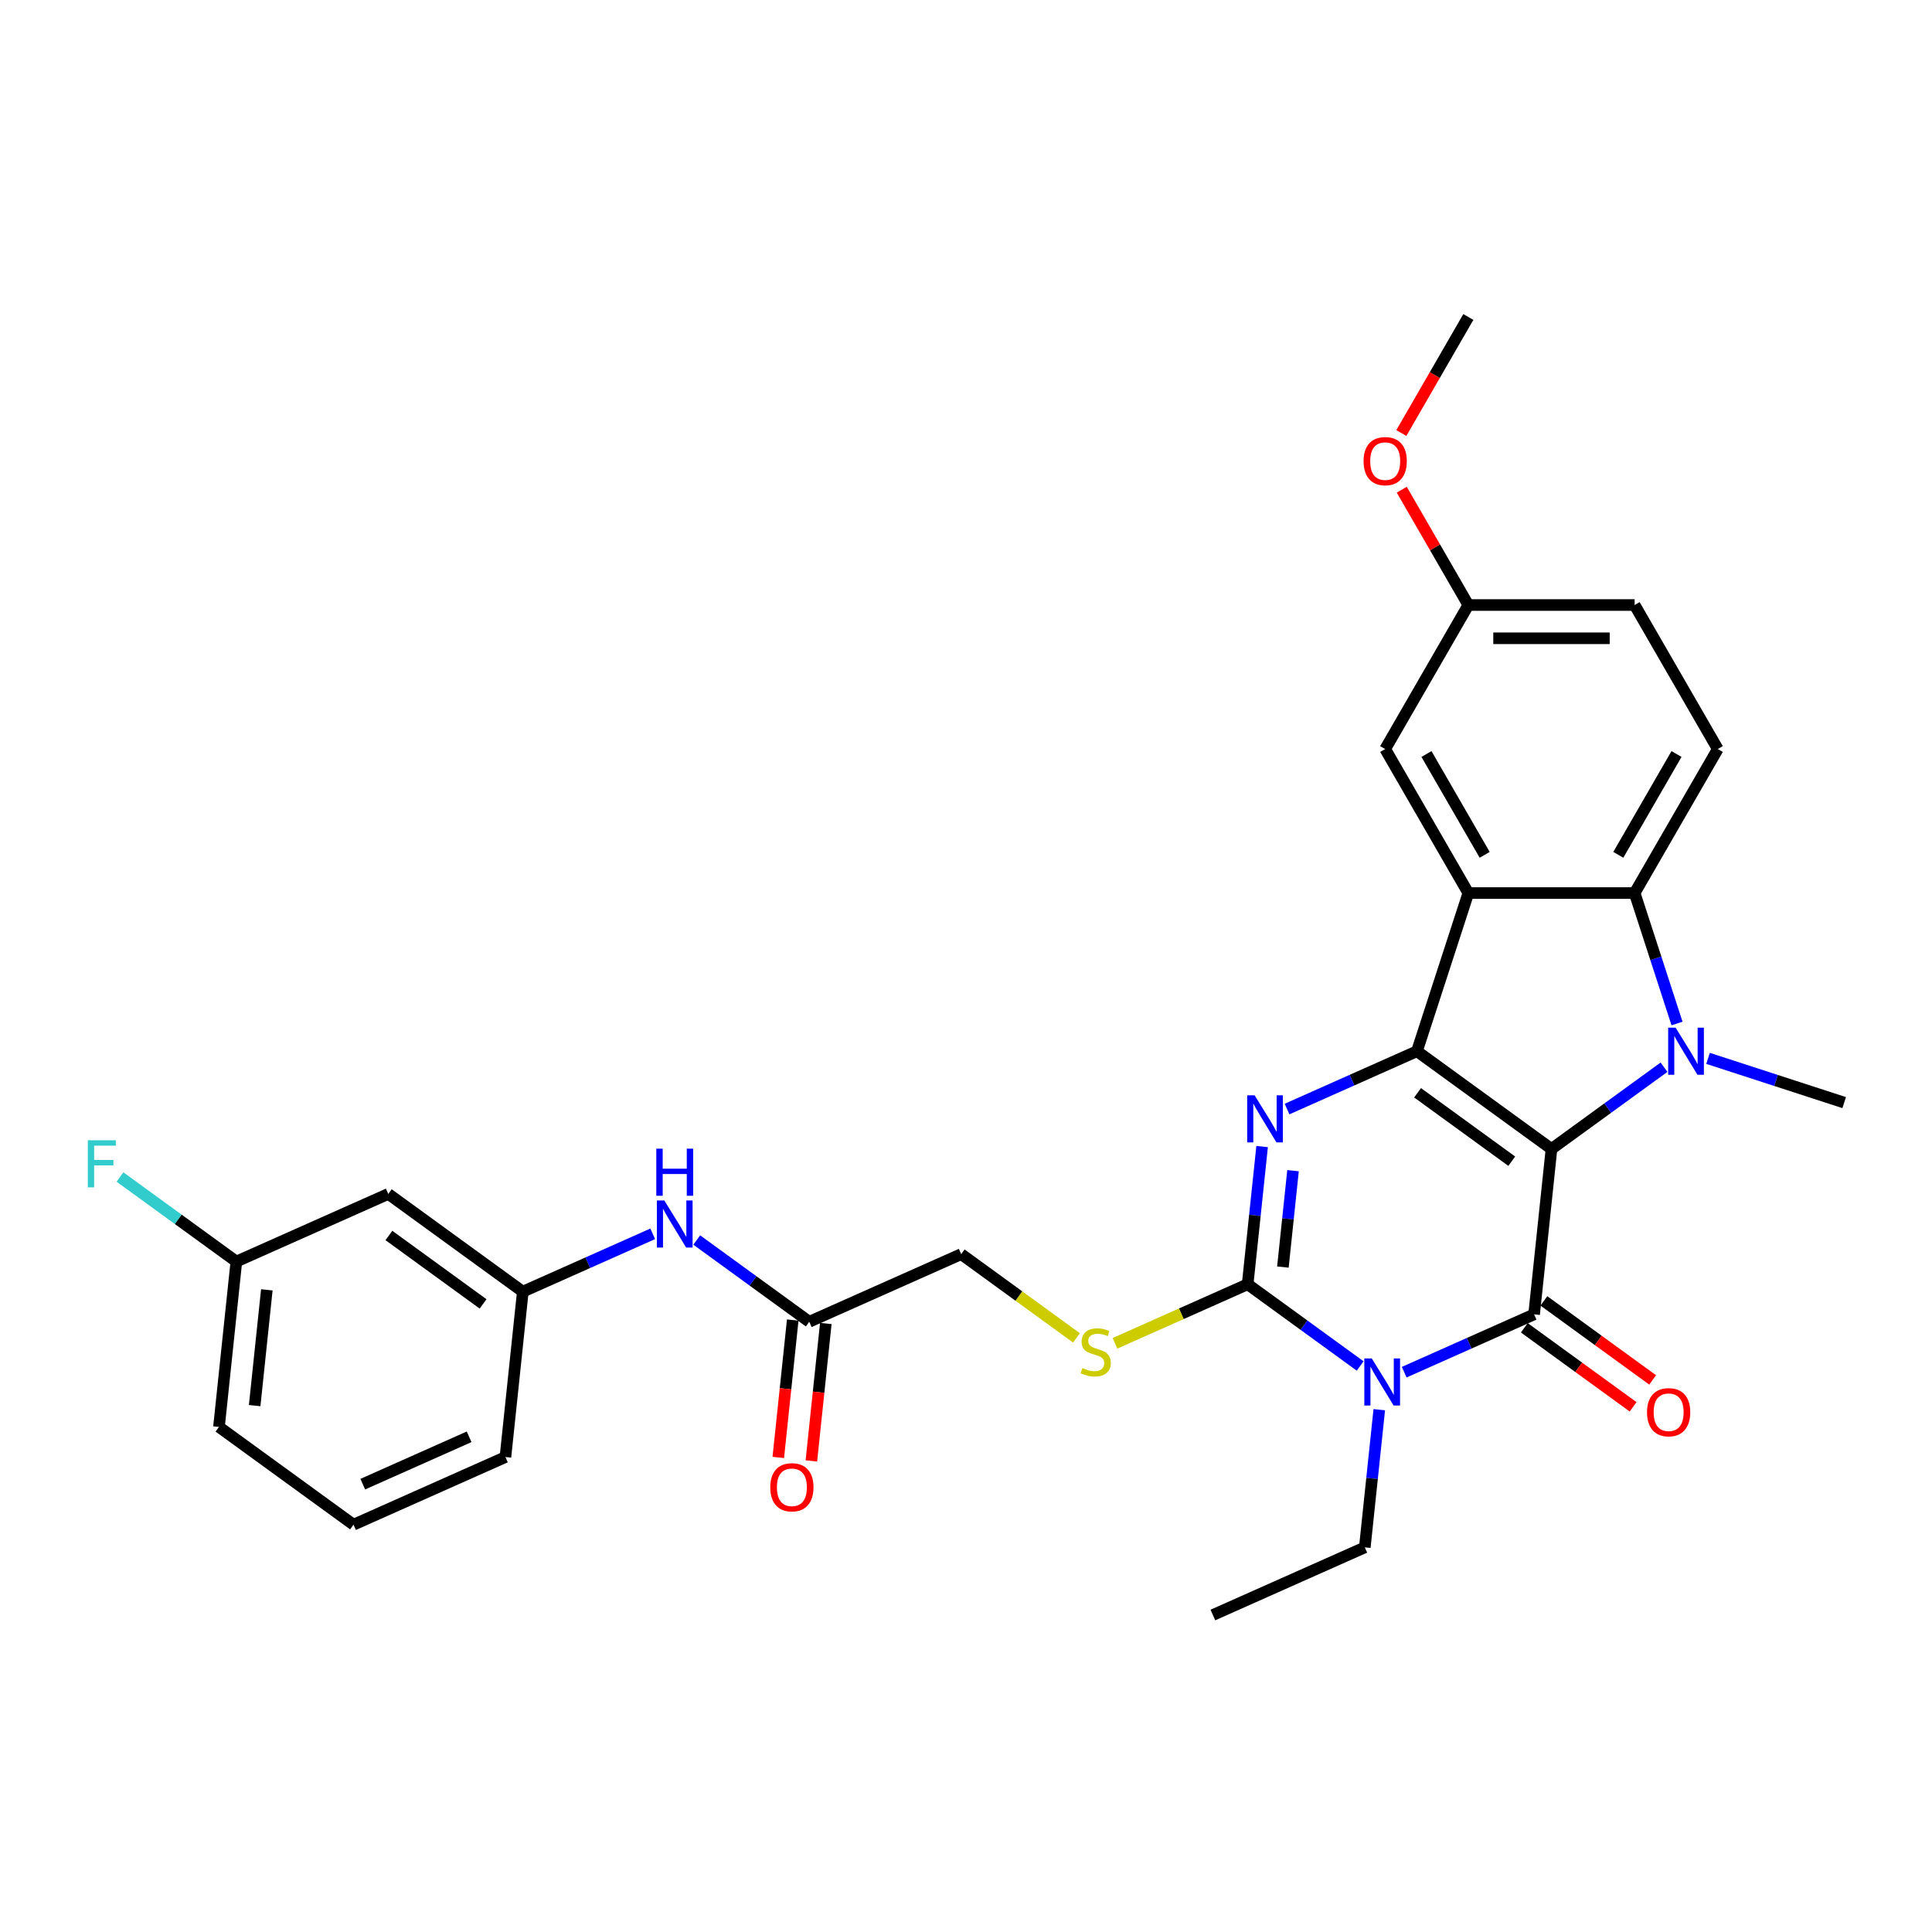 <?xml version='1.0' encoding='iso-8859-1'?>
<svg version='1.1' baseProfile='full'
              xmlns='http://www.w3.org/2000/svg'
                      xmlns:rdkit='http://www.rdkit.org/xml'
                      xmlns:xlink='http://www.w3.org/1999/xlink'
                  xml:space='preserve'
width='1000px' height='1000px' viewBox='0 0 1000 1000'>
<!-- END OF HEADER -->
<rect style='opacity:1.0;fill:#FFFFFF;stroke:none' width='1000' height='1000' x='0' y='0'> </rect>
<path class='bond-0' d='M 803.047,594.701 L 733.411,544.107' style='fill:none;fill-rule:evenodd;stroke:#000000;stroke-width:6px;stroke-linecap:butt;stroke-linejoin:miter;stroke-opacity:1' />
<path class='bond-0' d='M 782.483,601.039 L 733.738,565.623' style='fill:none;fill-rule:evenodd;stroke:#000000;stroke-width:6px;stroke-linecap:butt;stroke-linejoin:miter;stroke-opacity:1' />
<path class='bond-1' d='M 803.047,594.701 L 794.05,680.304' style='fill:none;fill-rule:evenodd;stroke:#000000;stroke-width:6px;stroke-linecap:butt;stroke-linejoin:miter;stroke-opacity:1' />
<path class='bond-3' d='M 803.047,594.701 L 832.167,573.544' style='fill:none;fill-rule:evenodd;stroke:#000000;stroke-width:6px;stroke-linecap:butt;stroke-linejoin:miter;stroke-opacity:1' />
<path class='bond-3' d='M 832.167,573.544 L 861.287,552.387' style='fill:none;fill-rule:evenodd;stroke:#0000FF;stroke-width:6px;stroke-linecap:butt;stroke-linejoin:miter;stroke-opacity:1' />
<path class='bond-4' d='M 733.411,544.107 L 699.792,559.075' style='fill:none;fill-rule:evenodd;stroke:#000000;stroke-width:6px;stroke-linecap:butt;stroke-linejoin:miter;stroke-opacity:1' />
<path class='bond-4' d='M 699.792,559.075 L 666.174,574.043' style='fill:none;fill-rule:evenodd;stroke:#0000FF;stroke-width:6px;stroke-linecap:butt;stroke-linejoin:miter;stroke-opacity:1' />
<path class='bond-6' d='M 733.411,544.107 L 760.01,462.245' style='fill:none;fill-rule:evenodd;stroke:#000000;stroke-width:6px;stroke-linecap:butt;stroke-linejoin:miter;stroke-opacity:1' />
<path class='bond-2' d='M 794.05,680.304 L 760.431,695.272' style='fill:none;fill-rule:evenodd;stroke:#000000;stroke-width:6px;stroke-linecap:butt;stroke-linejoin:miter;stroke-opacity:1' />
<path class='bond-2' d='M 760.431,695.272 L 726.813,710.24' style='fill:none;fill-rule:evenodd;stroke:#0000FF;stroke-width:6px;stroke-linecap:butt;stroke-linejoin:miter;stroke-opacity:1' />
<path class='bond-10' d='M 788.99,687.268 L 817.138,707.718' style='fill:none;fill-rule:evenodd;stroke:#000000;stroke-width:6px;stroke-linecap:butt;stroke-linejoin:miter;stroke-opacity:1' />
<path class='bond-10' d='M 817.138,707.718 L 845.285,728.168' style='fill:none;fill-rule:evenodd;stroke:#FF0000;stroke-width:6px;stroke-linecap:butt;stroke-linejoin:miter;stroke-opacity:1' />
<path class='bond-10' d='M 799.109,673.341 L 827.256,693.791' style='fill:none;fill-rule:evenodd;stroke:#000000;stroke-width:6px;stroke-linecap:butt;stroke-linejoin:miter;stroke-opacity:1' />
<path class='bond-10' d='M 827.256,693.791 L 855.404,714.241' style='fill:none;fill-rule:evenodd;stroke:#FF0000;stroke-width:6px;stroke-linecap:butt;stroke-linejoin:miter;stroke-opacity:1' />
<path class='bond-5' d='M 704.02,707.034 L 674.9,685.877' style='fill:none;fill-rule:evenodd;stroke:#0000FF;stroke-width:6px;stroke-linecap:butt;stroke-linejoin:miter;stroke-opacity:1' />
<path class='bond-5' d='M 674.9,685.877 L 645.78,664.721' style='fill:none;fill-rule:evenodd;stroke:#000000;stroke-width:6px;stroke-linecap:butt;stroke-linejoin:miter;stroke-opacity:1' />
<path class='bond-17' d='M 713.909,729.654 L 710.164,765.286' style='fill:none;fill-rule:evenodd;stroke:#0000FF;stroke-width:6px;stroke-linecap:butt;stroke-linejoin:miter;stroke-opacity:1' />
<path class='bond-17' d='M 710.164,765.286 L 706.419,800.918' style='fill:none;fill-rule:evenodd;stroke:#000000;stroke-width:6px;stroke-linecap:butt;stroke-linejoin:miter;stroke-opacity:1' />
<path class='bond-7' d='M 868.024,529.767 L 857.054,496.006' style='fill:none;fill-rule:evenodd;stroke:#0000FF;stroke-width:6px;stroke-linecap:butt;stroke-linejoin:miter;stroke-opacity:1' />
<path class='bond-7' d='M 857.054,496.006 L 846.085,462.245' style='fill:none;fill-rule:evenodd;stroke:#000000;stroke-width:6px;stroke-linecap:butt;stroke-linejoin:miter;stroke-opacity:1' />
<path class='bond-19' d='M 884.08,547.81 L 919.313,559.258' style='fill:none;fill-rule:evenodd;stroke:#0000FF;stroke-width:6px;stroke-linecap:butt;stroke-linejoin:miter;stroke-opacity:1' />
<path class='bond-19' d='M 919.313,559.258 L 954.545,570.706' style='fill:none;fill-rule:evenodd;stroke:#000000;stroke-width:6px;stroke-linecap:butt;stroke-linejoin:miter;stroke-opacity:1' />
<path class='bond-31' d='M 653.27,593.457 L 649.525,629.089' style='fill:none;fill-rule:evenodd;stroke:#0000FF;stroke-width:6px;stroke-linecap:butt;stroke-linejoin:miter;stroke-opacity:1' />
<path class='bond-31' d='M 649.525,629.089 L 645.78,664.721' style='fill:none;fill-rule:evenodd;stroke:#000000;stroke-width:6px;stroke-linecap:butt;stroke-linejoin:miter;stroke-opacity:1' />
<path class='bond-31' d='M 669.268,605.946 L 666.646,630.888' style='fill:none;fill-rule:evenodd;stroke:#0000FF;stroke-width:6px;stroke-linecap:butt;stroke-linejoin:miter;stroke-opacity:1' />
<path class='bond-31' d='M 666.646,630.888 L 664.024,655.831' style='fill:none;fill-rule:evenodd;stroke:#000000;stroke-width:6px;stroke-linecap:butt;stroke-linejoin:miter;stroke-opacity:1' />
<path class='bond-8' d='M 645.78,664.721 L 611.447,680.007' style='fill:none;fill-rule:evenodd;stroke:#000000;stroke-width:6px;stroke-linecap:butt;stroke-linejoin:miter;stroke-opacity:1' />
<path class='bond-8' d='M 611.447,680.007 L 577.114,695.293' style='fill:none;fill-rule:evenodd;stroke:#CCCC00;stroke-width:6px;stroke-linecap:butt;stroke-linejoin:miter;stroke-opacity:1' />
<path class='bond-11' d='M 760.01,462.245 L 716.972,387.702' style='fill:none;fill-rule:evenodd;stroke:#000000;stroke-width:6px;stroke-linecap:butt;stroke-linejoin:miter;stroke-opacity:1' />
<path class='bond-11' d='M 768.463,442.456 L 738.336,390.276' style='fill:none;fill-rule:evenodd;stroke:#000000;stroke-width:6px;stroke-linecap:butt;stroke-linejoin:miter;stroke-opacity:1' />
<path class='bond-30' d='M 760.01,462.245 L 846.085,462.245' style='fill:none;fill-rule:evenodd;stroke:#000000;stroke-width:6px;stroke-linecap:butt;stroke-linejoin:miter;stroke-opacity:1' />
<path class='bond-9' d='M 846.085,462.245 L 889.122,387.702' style='fill:none;fill-rule:evenodd;stroke:#000000;stroke-width:6px;stroke-linecap:butt;stroke-linejoin:miter;stroke-opacity:1' />
<path class='bond-9' d='M 837.632,442.456 L 867.758,390.276' style='fill:none;fill-rule:evenodd;stroke:#000000;stroke-width:6px;stroke-linecap:butt;stroke-linejoin:miter;stroke-opacity:1' />
<path class='bond-18' d='M 557.179,692.489 L 527.345,670.813' style='fill:none;fill-rule:evenodd;stroke:#CCCC00;stroke-width:6px;stroke-linecap:butt;stroke-linejoin:miter;stroke-opacity:1' />
<path class='bond-18' d='M 527.345,670.813 L 497.511,649.137' style='fill:none;fill-rule:evenodd;stroke:#000000;stroke-width:6px;stroke-linecap:butt;stroke-linejoin:miter;stroke-opacity:1' />
<path class='bond-22' d='M 889.122,387.702 L 846.085,313.159' style='fill:none;fill-rule:evenodd;stroke:#000000;stroke-width:6px;stroke-linecap:butt;stroke-linejoin:miter;stroke-opacity:1' />
<path class='bond-20' d='M 716.972,387.702 L 760.01,313.159' style='fill:none;fill-rule:evenodd;stroke:#000000;stroke-width:6px;stroke-linecap:butt;stroke-linejoin:miter;stroke-opacity:1' />
<path class='bond-12' d='M 418.877,684.147 L 497.511,649.137' style='fill:none;fill-rule:evenodd;stroke:#000000;stroke-width:6px;stroke-linecap:butt;stroke-linejoin:miter;stroke-opacity:1' />
<path class='bond-13' d='M 418.877,684.147 L 389.757,662.99' style='fill:none;fill-rule:evenodd;stroke:#000000;stroke-width:6px;stroke-linecap:butt;stroke-linejoin:miter;stroke-opacity:1' />
<path class='bond-13' d='M 389.757,662.99 L 360.638,641.833' style='fill:none;fill-rule:evenodd;stroke:#0000FF;stroke-width:6px;stroke-linecap:butt;stroke-linejoin:miter;stroke-opacity:1' />
<path class='bond-16' d='M 410.317,683.247 L 406.579,718.81' style='fill:none;fill-rule:evenodd;stroke:#000000;stroke-width:6px;stroke-linecap:butt;stroke-linejoin:miter;stroke-opacity:1' />
<path class='bond-16' d='M 406.579,718.81 L 402.841,754.373' style='fill:none;fill-rule:evenodd;stroke:#FF0000;stroke-width:6px;stroke-linecap:butt;stroke-linejoin:miter;stroke-opacity:1' />
<path class='bond-16' d='M 427.438,685.046 L 423.7,720.609' style='fill:none;fill-rule:evenodd;stroke:#000000;stroke-width:6px;stroke-linecap:butt;stroke-linejoin:miter;stroke-opacity:1' />
<path class='bond-16' d='M 423.7,720.609 L 419.962,756.172' style='fill:none;fill-rule:evenodd;stroke:#FF0000;stroke-width:6px;stroke-linecap:butt;stroke-linejoin:miter;stroke-opacity:1' />
<path class='bond-14' d='M 337.845,638.627 L 304.226,653.595' style='fill:none;fill-rule:evenodd;stroke:#0000FF;stroke-width:6px;stroke-linecap:butt;stroke-linejoin:miter;stroke-opacity:1' />
<path class='bond-14' d='M 304.226,653.595 L 270.608,668.563' style='fill:none;fill-rule:evenodd;stroke:#000000;stroke-width:6px;stroke-linecap:butt;stroke-linejoin:miter;stroke-opacity:1' />
<path class='bond-15' d='M 270.608,668.563 L 200.972,617.969' style='fill:none;fill-rule:evenodd;stroke:#000000;stroke-width:6px;stroke-linecap:butt;stroke-linejoin:miter;stroke-opacity:1' />
<path class='bond-15' d='M 250.044,674.901 L 201.298,639.486' style='fill:none;fill-rule:evenodd;stroke:#000000;stroke-width:6px;stroke-linecap:butt;stroke-linejoin:miter;stroke-opacity:1' />
<path class='bond-26' d='M 270.608,668.563 L 261.61,754.166' style='fill:none;fill-rule:evenodd;stroke:#000000;stroke-width:6px;stroke-linecap:butt;stroke-linejoin:miter;stroke-opacity:1' />
<path class='bond-21' d='M 200.972,617.969 L 122.338,652.979' style='fill:none;fill-rule:evenodd;stroke:#000000;stroke-width:6px;stroke-linecap:butt;stroke-linejoin:miter;stroke-opacity:1' />
<path class='bond-29' d='M 706.419,800.918 L 627.786,835.927' style='fill:none;fill-rule:evenodd;stroke:#000000;stroke-width:6px;stroke-linecap:butt;stroke-linejoin:miter;stroke-opacity:1' />
<path class='bond-24' d='M 760.01,313.159 L 742.78,283.315' style='fill:none;fill-rule:evenodd;stroke:#000000;stroke-width:6px;stroke-linecap:butt;stroke-linejoin:miter;stroke-opacity:1' />
<path class='bond-24' d='M 742.78,283.315 L 725.55,253.472' style='fill:none;fill-rule:evenodd;stroke:#FF0000;stroke-width:6px;stroke-linecap:butt;stroke-linejoin:miter;stroke-opacity:1' />
<path class='bond-32' d='M 760.01,313.159 L 846.085,313.159' style='fill:none;fill-rule:evenodd;stroke:#000000;stroke-width:6px;stroke-linecap:butt;stroke-linejoin:miter;stroke-opacity:1' />
<path class='bond-32' d='M 772.921,330.374 L 833.173,330.374' style='fill:none;fill-rule:evenodd;stroke:#000000;stroke-width:6px;stroke-linecap:butt;stroke-linejoin:miter;stroke-opacity:1' />
<path class='bond-23' d='M 122.338,652.979 L 92.22,631.097' style='fill:none;fill-rule:evenodd;stroke:#000000;stroke-width:6px;stroke-linecap:butt;stroke-linejoin:miter;stroke-opacity:1' />
<path class='bond-23' d='M 92.22,631.097 L 62.101,609.215' style='fill:none;fill-rule:evenodd;stroke:#33CCCC;stroke-width:6px;stroke-linecap:butt;stroke-linejoin:miter;stroke-opacity:1' />
<path class='bond-33' d='M 122.338,652.979 L 113.341,738.583' style='fill:none;fill-rule:evenodd;stroke:#000000;stroke-width:6px;stroke-linecap:butt;stroke-linejoin:miter;stroke-opacity:1' />
<path class='bond-33' d='M 138.109,667.619 L 131.811,727.542' style='fill:none;fill-rule:evenodd;stroke:#000000;stroke-width:6px;stroke-linecap:butt;stroke-linejoin:miter;stroke-opacity:1' />
<path class='bond-28' d='M 725.331,224.138 L 742.67,194.105' style='fill:none;fill-rule:evenodd;stroke:#FF0000;stroke-width:6px;stroke-linecap:butt;stroke-linejoin:miter;stroke-opacity:1' />
<path class='bond-28' d='M 742.67,194.105 L 760.01,164.073' style='fill:none;fill-rule:evenodd;stroke:#000000;stroke-width:6px;stroke-linecap:butt;stroke-linejoin:miter;stroke-opacity:1' />
<path class='bond-25' d='M 182.977,789.176 L 261.61,754.166' style='fill:none;fill-rule:evenodd;stroke:#000000;stroke-width:6px;stroke-linecap:butt;stroke-linejoin:miter;stroke-opacity:1' />
<path class='bond-25' d='M 187.77,768.198 L 242.813,743.691' style='fill:none;fill-rule:evenodd;stroke:#000000;stroke-width:6px;stroke-linecap:butt;stroke-linejoin:miter;stroke-opacity:1' />
<path class='bond-27' d='M 182.977,789.176 L 113.341,738.583' style='fill:none;fill-rule:evenodd;stroke:#000000;stroke-width:6px;stroke-linecap:butt;stroke-linejoin:miter;stroke-opacity:1' />
<path  class='atom-3' d='M 710.028 703.126
L 718.016 716.037
Q 718.808 717.311, 720.082 719.618
Q 721.356 721.925, 721.424 722.062
L 721.424 703.126
L 724.661 703.126
L 724.661 727.502
L 721.321 727.502
L 712.748 713.386
Q 711.75 711.733, 710.682 709.84
Q 709.649 707.946, 709.34 707.361
L 709.34 727.502
L 706.172 727.502
L 706.172 703.126
L 710.028 703.126
' fill='#0000FF'/>
<path  class='atom-4' d='M 867.295 531.919
L 875.283 544.83
Q 876.075 546.104, 877.349 548.411
Q 878.622 550.718, 878.691 550.856
L 878.691 531.919
L 881.928 531.919
L 881.928 556.295
L 878.588 556.295
L 870.015 542.179
Q 869.016 540.527, 867.949 538.633
Q 866.916 536.739, 866.606 536.154
L 866.606 556.295
L 863.439 556.295
L 863.439 531.919
L 867.295 531.919
' fill='#0000FF'/>
<path  class='atom-5' d='M 649.389 566.929
L 657.377 579.84
Q 658.169 581.114, 659.443 583.421
Q 660.717 585.728, 660.786 585.865
L 660.786 566.929
L 664.022 566.929
L 664.022 591.305
L 660.682 591.305
L 652.109 577.189
Q 651.111 575.536, 650.043 573.643
Q 649.011 571.749, 648.701 571.164
L 648.701 591.305
L 645.533 591.305
L 645.533 566.929
L 649.389 566.929
' fill='#0000FF'/>
<path  class='atom-9' d='M 560.261 708.097
Q 560.536 708.2, 561.672 708.682
Q 562.809 709.164, 564.048 709.474
Q 565.322 709.75, 566.562 709.75
Q 568.868 709.75, 570.211 708.648
Q 571.554 707.512, 571.554 705.549
Q 571.554 704.206, 570.865 703.38
Q 570.211 702.554, 569.178 702.106
Q 568.145 701.658, 566.424 701.142
Q 564.255 700.488, 562.946 699.868
Q 561.672 699.248, 560.743 697.94
Q 559.848 696.632, 559.848 694.428
Q 559.848 691.364, 561.914 689.47
Q 564.014 687.577, 568.145 687.577
Q 570.969 687.577, 574.171 688.919
L 573.379 691.57
Q 570.452 690.365, 568.249 690.365
Q 565.873 690.365, 564.565 691.364
Q 563.256 692.328, 563.291 694.015
Q 563.291 695.323, 563.945 696.115
Q 564.633 696.907, 565.598 697.355
Q 566.596 697.802, 568.249 698.319
Q 570.452 699.007, 571.76 699.696
Q 573.069 700.385, 573.998 701.796
Q 574.962 703.173, 574.962 705.549
Q 574.962 708.923, 572.69 710.748
Q 570.452 712.538, 566.699 712.538
Q 564.53 712.538, 562.878 712.056
Q 561.259 711.609, 559.331 710.817
L 560.261 708.097
' fill='#CCCC00'/>
<path  class='atom-11' d='M 852.496 730.967
Q 852.496 725.114, 855.388 721.843
Q 858.28 718.572, 863.686 718.572
Q 869.091 718.572, 871.984 721.843
Q 874.876 725.114, 874.876 730.967
Q 874.876 736.889, 871.949 740.263
Q 869.023 743.603, 863.686 743.603
Q 858.315 743.603, 855.388 740.263
Q 852.496 736.923, 852.496 730.967
M 863.686 740.848
Q 867.404 740.848, 869.401 738.369
Q 871.433 735.856, 871.433 730.967
Q 871.433 726.181, 869.401 723.771
Q 867.404 721.326, 863.686 721.326
Q 859.968 721.326, 857.936 723.736
Q 855.939 726.147, 855.939 730.967
Q 855.939 735.89, 857.936 738.369
Q 859.968 740.848, 863.686 740.848
' fill='#FF0000'/>
<path  class='atom-14' d='M 343.853 621.365
L 351.841 634.276
Q 352.633 635.55, 353.906 637.857
Q 355.18 640.164, 355.249 640.301
L 355.249 621.365
L 358.486 621.365
L 358.486 645.741
L 355.146 645.741
L 346.573 631.625
Q 345.574 629.972, 344.507 628.079
Q 343.474 626.185, 343.164 625.6
L 343.164 645.741
L 339.997 645.741
L 339.997 621.365
L 343.853 621.365
' fill='#0000FF'/>
<path  class='atom-14' d='M 339.704 594.551
L 343.009 594.551
L 343.009 604.914
L 355.473 604.914
L 355.473 594.551
L 358.778 594.551
L 358.778 618.927
L 355.473 618.927
L 355.473 607.669
L 343.009 607.669
L 343.009 618.927
L 339.704 618.927
L 339.704 594.551
' fill='#0000FF'/>
<path  class='atom-17' d='M 398.69 769.819
Q 398.69 763.966, 401.582 760.695
Q 404.475 757.424, 409.88 757.424
Q 415.286 757.424, 418.178 760.695
Q 421.07 763.966, 421.07 769.819
Q 421.07 775.741, 418.143 779.115
Q 415.217 782.455, 409.88 782.455
Q 404.509 782.455, 401.582 779.115
Q 398.69 775.775, 398.69 769.819
M 409.88 779.7
Q 413.598 779.7, 415.595 777.221
Q 417.627 774.708, 417.627 769.819
Q 417.627 765.033, 415.595 762.623
Q 413.598 760.179, 409.88 760.179
Q 406.162 760.179, 404.13 762.589
Q 402.133 764.999, 402.133 769.819
Q 402.133 774.742, 404.13 777.221
Q 406.162 779.7, 409.88 779.7
' fill='#FF0000'/>
<path  class='atom-24' d='M 45.455 590.197
L 59.95 590.197
L 59.95 592.986
L 48.725 592.986
L 48.725 600.389
L 58.71 600.389
L 58.71 603.212
L 48.725 603.212
L 48.725 614.574
L 45.455 614.574
L 45.455 590.197
' fill='#33CCCC'/>
<path  class='atom-25' d='M 705.782 238.685
Q 705.782 232.831, 708.675 229.561
Q 711.567 226.29, 716.972 226.29
Q 722.378 226.29, 725.27 229.561
Q 728.162 232.831, 728.162 238.685
Q 728.162 244.606, 725.235 247.981
Q 722.309 251.32, 716.972 251.32
Q 711.601 251.32, 708.675 247.981
Q 705.782 244.641, 705.782 238.685
M 716.972 248.566
Q 720.691 248.566, 722.688 246.087
Q 724.719 243.574, 724.719 238.685
Q 724.719 233.899, 722.688 231.489
Q 720.691 229.044, 716.972 229.044
Q 713.254 229.044, 711.222 231.454
Q 709.225 233.864, 709.225 238.685
Q 709.225 243.608, 711.222 246.087
Q 713.254 248.566, 716.972 248.566
' fill='#FF0000'/>
</svg>
